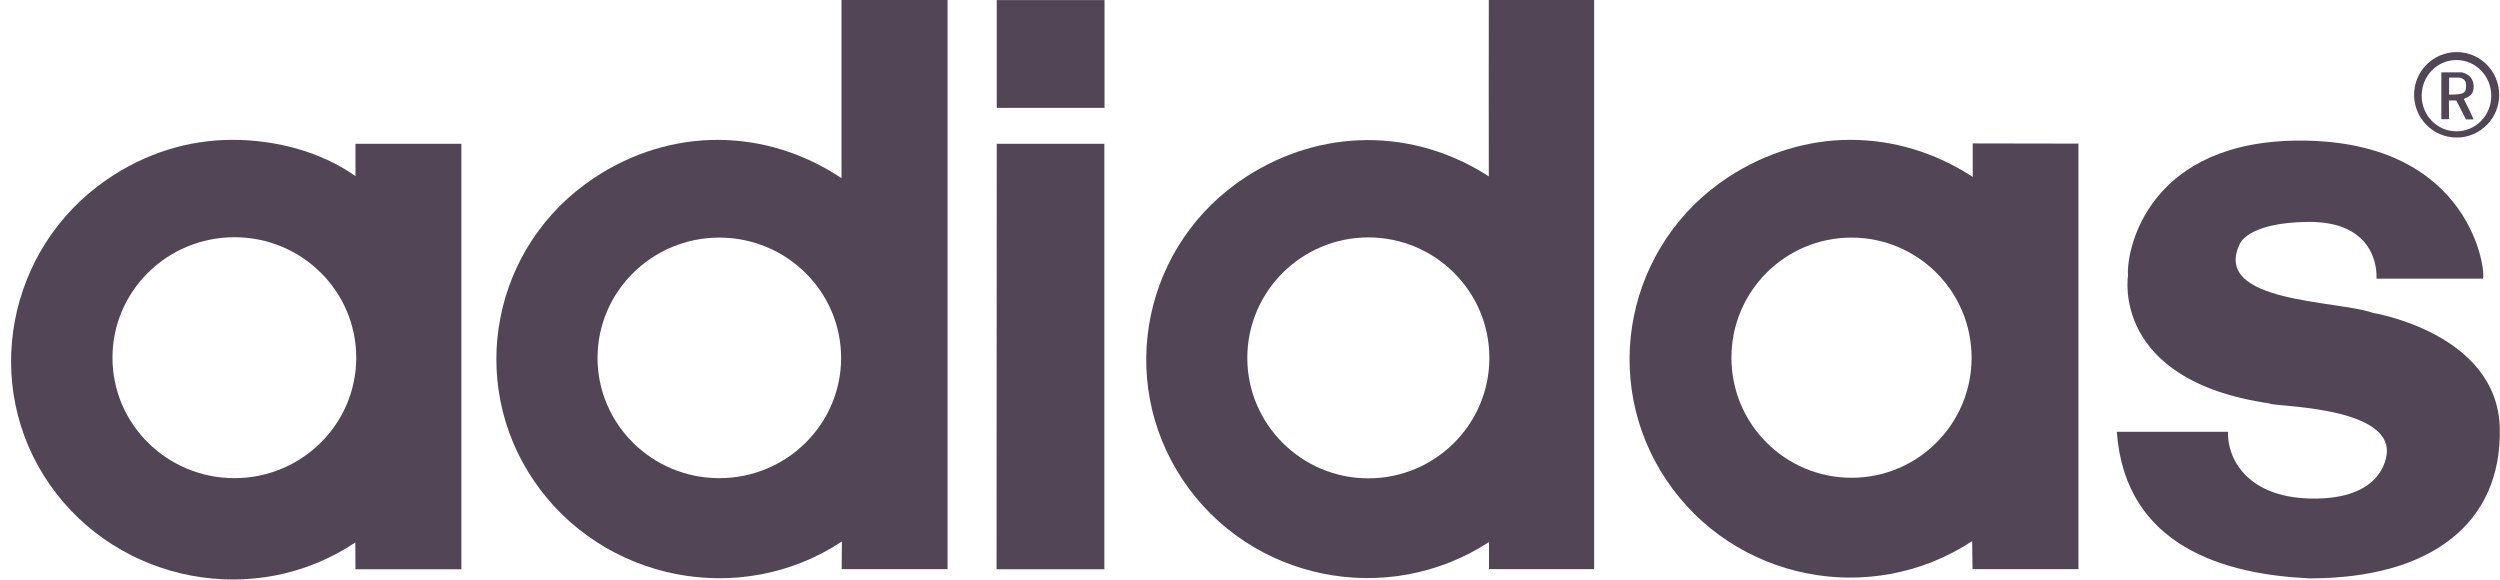 <?xml version="1.0" encoding="utf-8"?>
<!-- Generator: Adobe Illustrator 20.1.0, SVG Export Plug-In . SVG Version: 6.00 Build 0)  -->
<svg version="1.1"
	 id="svg2" inkscape:output_extension="org.inkscape.output.svg.inkscape" inkscape:version="0.46" sodipodi:docname="adidas.svg" sodipodi:version="0.32" xmlns:cc="http://creativecommons.org/ns#" xmlns:dc="http://purl.org/dc/elements/1.1/" xmlns:inkscape="http://www.inkscape.org/namespaces/inkscape" xmlns:rdf="http://www.w3.org/1999/02/22-rdf-syntax-ns#" xmlns:sodipodi="http://sodipodi.sourceforge.net/DTD/sodipodi-0.dtd" xmlns:svg="http://www.w3.org/2000/svg"
	 xmlns="http://www.w3.org/2000/svg" xmlns:xlink="http://www.w3.org/1999/xlink" x="0px" y="0px" width="1322px" height="306.5px"
	 viewBox="0 0 1322 306.5" style="enable-background:new 0 0 1322 306.5;" xml:space="preserve">
<style type="text/css">
	.st0{fill:#524656;}
</style>
<defs>
	
	
		<inkscape:perspective  id="perspective10" inkscape:persp3d-origin="372.04724 : 350.78739 : 1" inkscape:vp_x="0 : 526.18109 : 1" inkscape:vp_y="0 : 1000 : 0" inkscape:vp_z="744.09448 : 526.18109 : 1" sodipodi:type="inkscape:persp3d">
		</inkscape:perspective>
	
		<inkscape:perspective  id="perspective2447" inkscape:persp3d-origin="372.04724 : 350.78739 : 1" inkscape:vp_x="0 : 526.18109 : 1" inkscape:vp_y="0 : 1000 : 0" inkscape:vp_z="744.09448 : 526.18109 : 1" sodipodi:type="inkscape:persp3d">
		</inkscape:perspective>
</defs>
<sodipodi:namedview  bordercolor="#666666" borderopacity="1.0" id="base" inkscape:current-layer="layer1" inkscape:cx="2469.2342" inkscape:cy="307.06434" inkscape:document-units="px" inkscape:pageopacity="0.0" inkscape:pageshadow="2" inkscape:window-height="692" inkscape:window-width="1016" inkscape:window-x="0" inkscape:window-y="0" inkscape:zoom="0.1767767" pagecolor="#ffffff" showgrid="false">
	</sodipodi:namedview>
<g id="layer1" transform="translate(-186.153,-90.848)" inkscape:groupmode="layer" inkscape:label="Ebene 1">
	<g id="g3303" transform="translate(1346.331,-110.309)">
		<path id="path3229" class="st0" d="M-1037.3,275.1c-23,0-46.1,7-66.5,21.1c-52.8,36.4-66.6,108.9-30,161.3
			c36.4,52.1,108.9,65.8,161.5,30.5l0.1,14.2l56,0l0-225h-56l0,17.1C-990.8,281.1-1014.8,275.1-1037.3,275.1z M-1036.2,326.6
			c35.6,0,64.4,28.5,64.4,63.7s-28.9,63.7-64.4,63.7c-35.6,0-64.5-28.5-64.5-63.7S-1071.8,326.6-1036.2,326.6z"/>
		<path id="path3249" class="st0" d="M-715.2,201.2l0,94l-0.1,0.1c-40.5-26.9-90.4-26.9-130.8,0c-53.6,35.6-67.7,107.5-31.6,160.3
			c36.1,52.8,109.1,67.4,162.7,31.9l-0.1,14.6h56l0-301H-715.2z M-779.8,326.8c35.5,0,64.4,28.5,64.4,63.6s-28.8,63.6-64.4,63.6
			s-64.4-28.5-64.4-63.6S-815.3,326.8-779.8,326.8z"/>
		<path id="path3263" class="st0" d="M-633.1,201.2v57h57v-57H-633.1z M-633.1,277.2l-0.1,225h57v-225H-633.1z"/>
		<path id="path3267" class="st0" d="M-372.9,201.2c0,0-0.1,92.9,0,93.2c-39.9-25.7-88.6-25.5-128.4,0.3c-54,35-69,106.8-33.5,160.1
			s108,68.1,162,33v14.3l55.6,0l0-301.1H-372.9z M-436.6,326.7c35.3,0,64,28.5,64,63.7s-28.7,63.7-64,63.7s-64-28.6-64-63.7
			S-471.9,326.7-436.6,326.7z"/>
		<path id="path3273" class="st0" d="M-181.7,275.1c-22.3,0-44.6,6.7-64.7,19.8c-53.6,35.3-68.2,107-32.6,160.1s108,67.6,161.7,32.3
			l0.2,14.8h56v-225l-55.9-0.1v17.7C-137.1,281.6-159.4,275.1-181.7,275.1z M-181.1,326.8c35,0,63.5,28.4,63.5,63.5
			s-28.4,63.5-63.5,63.5s-63.5-28.4-63.5-63.5S-216.2,326.8-181.1,326.8z"/>
		<path id="path3284" sodipodi:nodetypes="csccsccscccscc" class="st0" d="M18,429.6c-0.5,13.5,9.8,35.8,47,35.2s37-24.8,37-24.8
			c0.7-24.6-62.3-23.8-62-25.5c-84-12.2-74.9-67.4-74.9-67.4c-1-14.8,11.3-72.3,92.5-71.6c89.8,0.8,96.9,70.1,95.2,73H96.5
			c0,0,2.7-30.5-36.4-30c-32.4,0.4-36,11.9-36,11.9c-14.5,31,51.8,29.5,70.5,36.2c0,0,65.9,10.7,67.1,60.9s-36.2,79.5-100.5,79.5
			c-44.2-2-97.6-16.4-102-77.5H18z"/>
		<path id="path3286" class="st0" d="M138.9,228.7c-12.4,0-22.5,10.1-22.5,22.6c0,12.5,10.1,22.6,22.5,22.6s22.5-10.1,22.5-22.6
			S151.3,228.7,138.9,228.7z M138.8,232.9c10.2,0,18.4,8.5,18.4,18.9c0,10.4-8.2,18.8-18.4,18.8c-10.2,0-18.4-8.4-18.4-18.8
			C120.4,241.3,128.6,232.9,138.8,232.9z M130.8,239.2v25h4.1l-0.1-9.9h3.9l5.1,10l4,0c0,0-0.2-1.1-5-10.6c-0.5-1.1,5.2-0.4,5.1-6.9
			s-6.4-7.4-6.4-7.4H130.8z M134.9,242.2l4.9,0c0,0,4.1-0.1,4.1,4s-0.8,5-9,5V242.2z"/>
	</g>
</g>
</svg>
